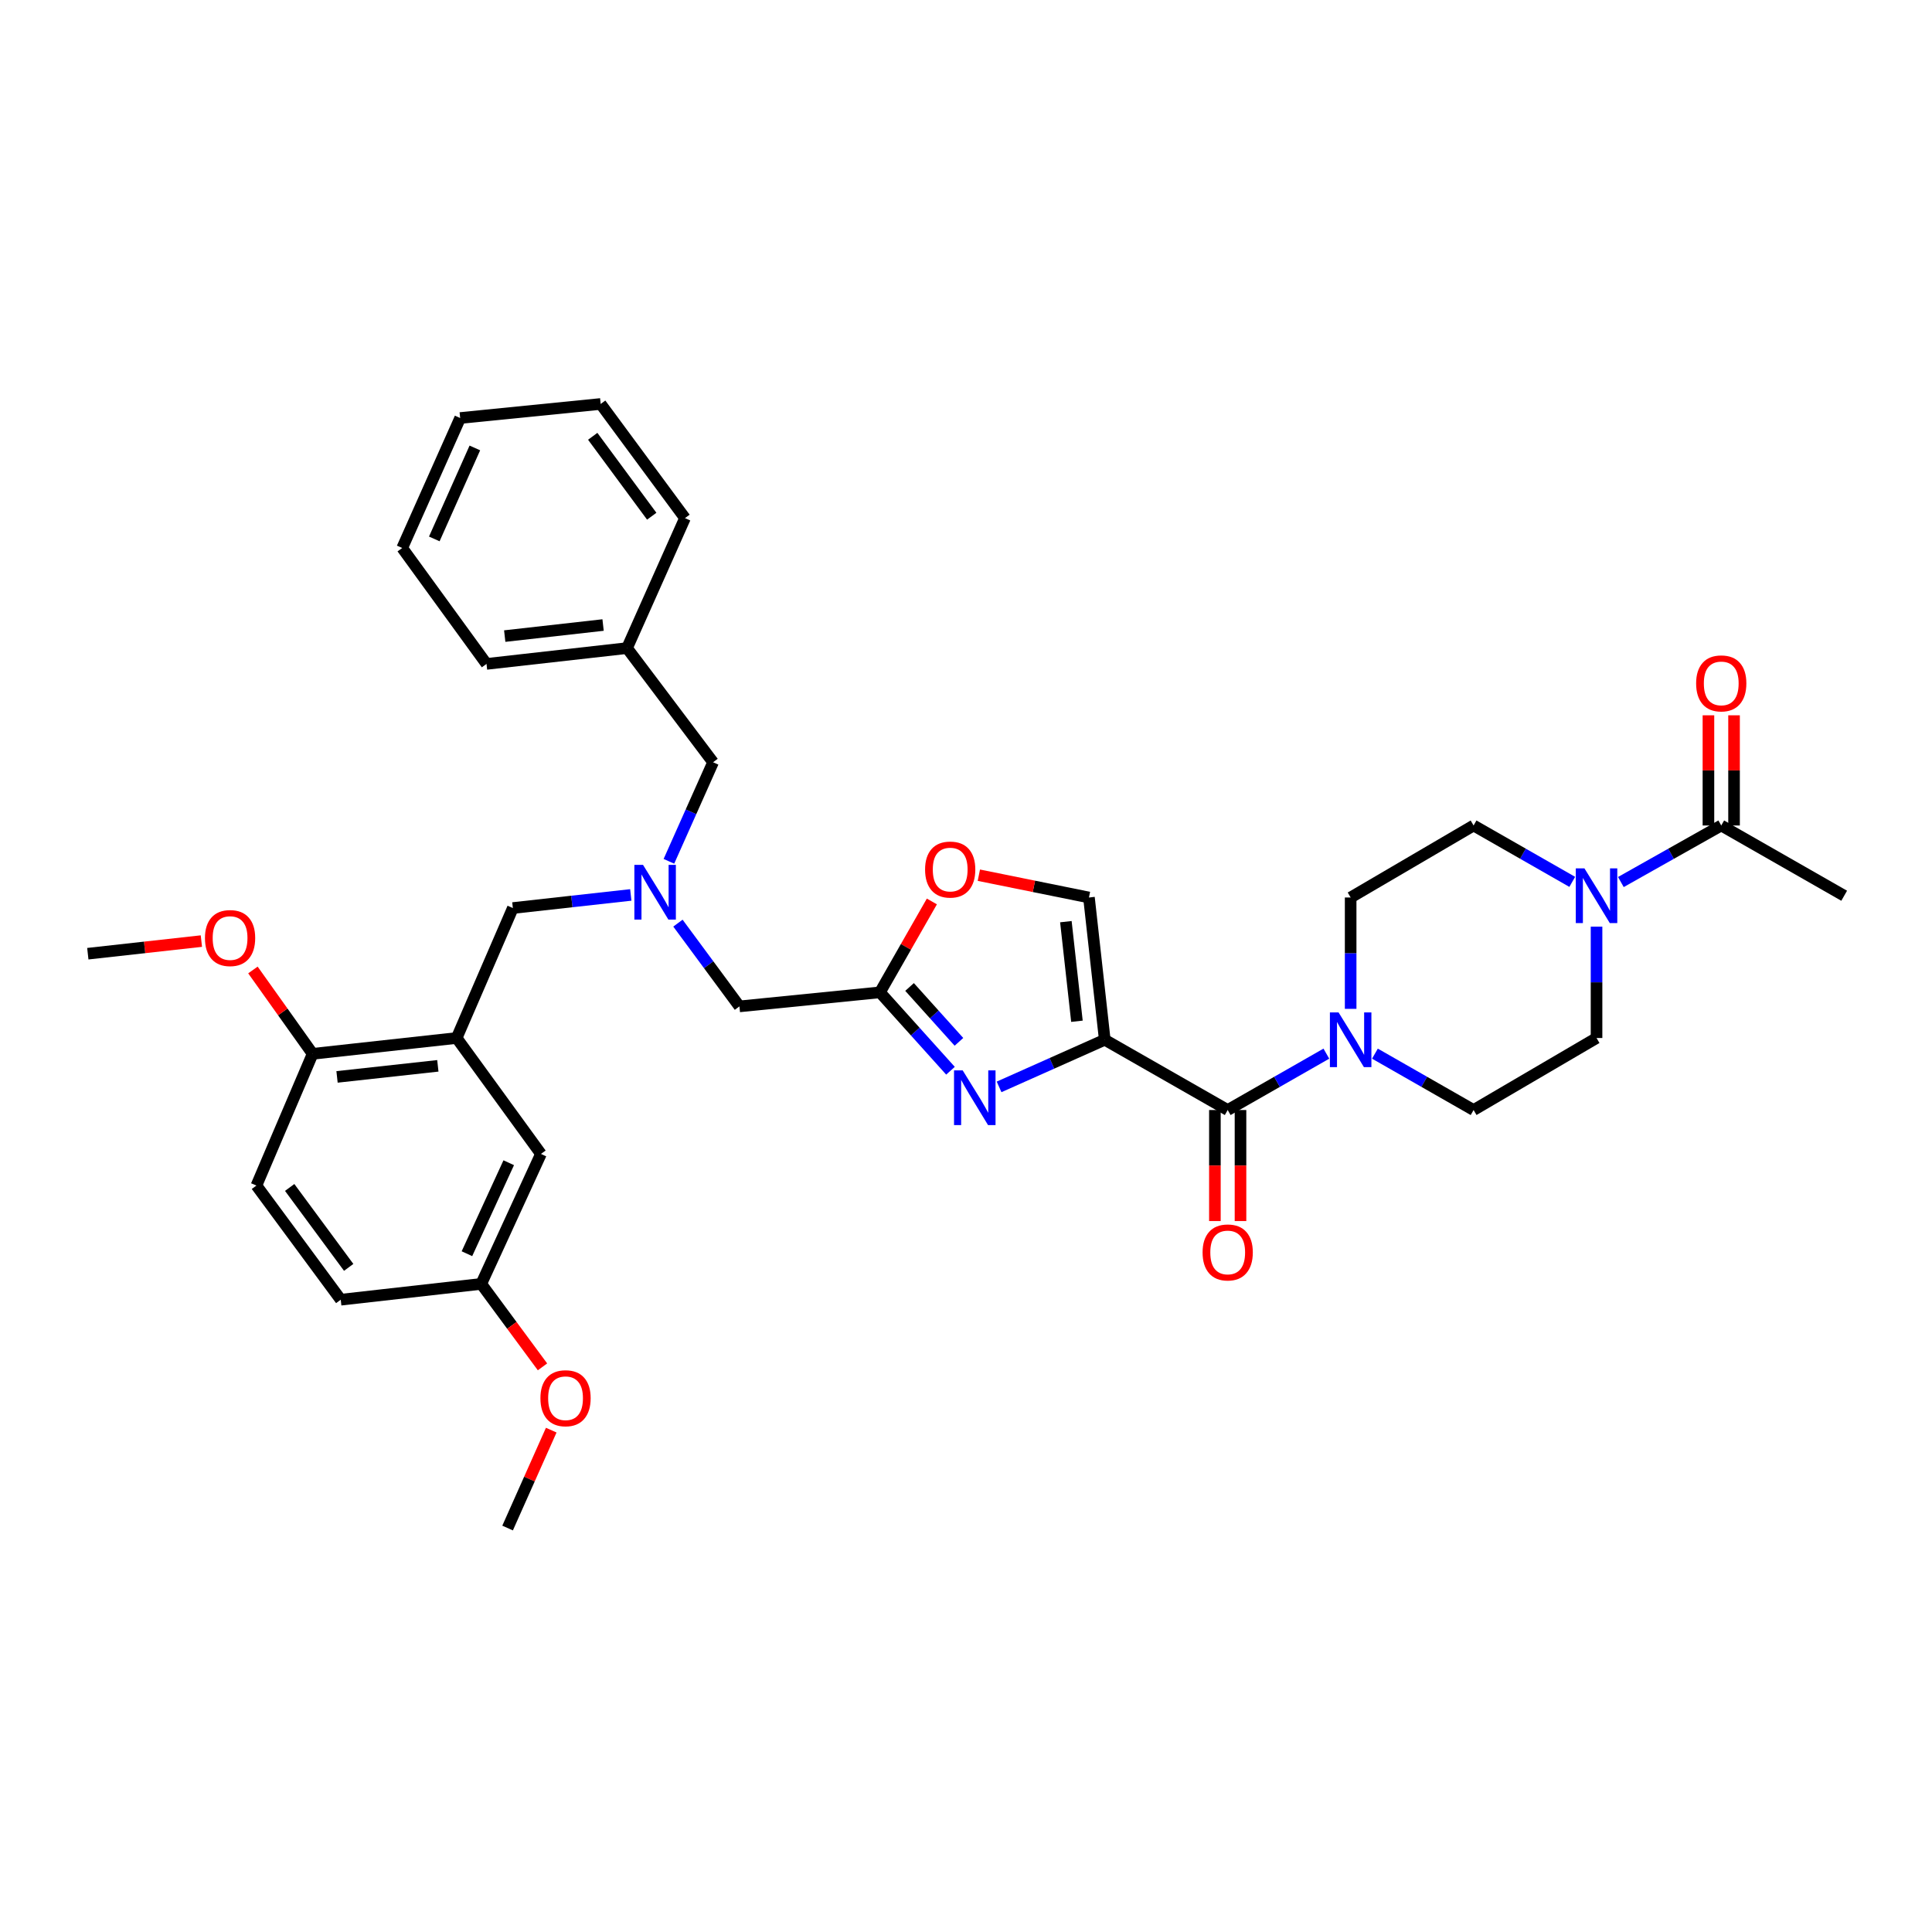 <?xml version='1.0' encoding='iso-8859-1'?>
<svg version='1.1' baseProfile='full'
              xmlns='http://www.w3.org/2000/svg'
                      xmlns:rdkit='http://www.rdkit.org/xml'
                      xmlns:xlink='http://www.w3.org/1999/xlink'
                  xml:space='preserve'
width='1000px' height='1000px' viewBox='0 0 1000 1000'>
<!-- END OF HEADER -->
<rect style='opacity:1.0;fill:#FFFFFF;stroke:none' width='1000' height='1000' x='0' y='0'> </rect>
<path class='bond-0' d='M 838.959,456.542 L 864.936,441.907' style='fill:none;fill-rule:evenodd;stroke:#0000FF;stroke-width:6px;stroke-linecap:butt;stroke-linejoin:miter;stroke-opacity:1' />
<path class='bond-0' d='M 864.936,441.907 L 890.913,427.273' style='fill:none;fill-rule:evenodd;stroke:#000000;stroke-width:6px;stroke-linecap:butt;stroke-linejoin:miter;stroke-opacity:1' />
<path class='bond-1' d='M 826.367,479.637 L 826.367,508.453' style='fill:none;fill-rule:evenodd;stroke:#0000FF;stroke-width:6px;stroke-linecap:butt;stroke-linejoin:miter;stroke-opacity:1' />
<path class='bond-1' d='M 826.367,508.453 L 826.367,537.269' style='fill:none;fill-rule:evenodd;stroke:#000000;stroke-width:6px;stroke-linecap:butt;stroke-linejoin:miter;stroke-opacity:1' />
<path class='bond-2' d='M 813.795,456.453 L 788.261,441.863' style='fill:none;fill-rule:evenodd;stroke:#0000FF;stroke-width:6px;stroke-linecap:butt;stroke-linejoin:miter;stroke-opacity:1' />
<path class='bond-2' d='M 788.261,441.863 L 762.727,427.273' style='fill:none;fill-rule:evenodd;stroke:#000000;stroke-width:6px;stroke-linecap:butt;stroke-linejoin:miter;stroke-opacity:1' />
<path class='bond-3' d='M 628.827,574.546 L 628.827,603.282' style='fill:none;fill-rule:evenodd;stroke:#000000;stroke-width:6px;stroke-linecap:butt;stroke-linejoin:miter;stroke-opacity:1' />
<path class='bond-3' d='M 628.827,603.282 L 628.827,632.018' style='fill:none;fill-rule:evenodd;stroke:#FF0000;stroke-width:6px;stroke-linecap:butt;stroke-linejoin:miter;stroke-opacity:1' />
<path class='bond-3' d='M 642.082,574.546 L 642.082,603.282' style='fill:none;fill-rule:evenodd;stroke:#000000;stroke-width:6px;stroke-linecap:butt;stroke-linejoin:miter;stroke-opacity:1' />
<path class='bond-3' d='M 642.082,603.282 L 642.082,632.018' style='fill:none;fill-rule:evenodd;stroke:#FF0000;stroke-width:6px;stroke-linecap:butt;stroke-linejoin:miter;stroke-opacity:1' />
<path class='bond-4' d='M 635.454,574.546 L 660.988,559.956' style='fill:none;fill-rule:evenodd;stroke:#000000;stroke-width:6px;stroke-linecap:butt;stroke-linejoin:miter;stroke-opacity:1' />
<path class='bond-4' d='M 660.988,559.956 L 686.522,545.366' style='fill:none;fill-rule:evenodd;stroke:#0000FF;stroke-width:6px;stroke-linecap:butt;stroke-linejoin:miter;stroke-opacity:1' />
<path class='bond-5' d='M 635.454,574.546 L 571.821,538.183' style='fill:none;fill-rule:evenodd;stroke:#000000;stroke-width:6px;stroke-linecap:butt;stroke-linejoin:miter;stroke-opacity:1' />
<path class='bond-6' d='M 711.666,545.367 L 737.197,559.957' style='fill:none;fill-rule:evenodd;stroke:#0000FF;stroke-width:6px;stroke-linecap:butt;stroke-linejoin:miter;stroke-opacity:1' />
<path class='bond-6' d='M 737.197,559.957 L 762.727,574.546' style='fill:none;fill-rule:evenodd;stroke:#000000;stroke-width:6px;stroke-linecap:butt;stroke-linejoin:miter;stroke-opacity:1' />
<path class='bond-7' d='M 699.094,522.182 L 699.094,493.362' style='fill:none;fill-rule:evenodd;stroke:#0000FF;stroke-width:6px;stroke-linecap:butt;stroke-linejoin:miter;stroke-opacity:1' />
<path class='bond-7' d='M 699.094,493.362 L 699.094,464.542' style='fill:none;fill-rule:evenodd;stroke:#000000;stroke-width:6px;stroke-linecap:butt;stroke-linejoin:miter;stroke-opacity:1' />
<path class='bond-8' d='M 897.54,427.273 L 897.54,398.757' style='fill:none;fill-rule:evenodd;stroke:#000000;stroke-width:6px;stroke-linecap:butt;stroke-linejoin:miter;stroke-opacity:1' />
<path class='bond-8' d='M 897.54,398.757 L 897.54,370.241' style='fill:none;fill-rule:evenodd;stroke:#FF0000;stroke-width:6px;stroke-linecap:butt;stroke-linejoin:miter;stroke-opacity:1' />
<path class='bond-8' d='M 884.285,427.273 L 884.285,398.757' style='fill:none;fill-rule:evenodd;stroke:#000000;stroke-width:6px;stroke-linecap:butt;stroke-linejoin:miter;stroke-opacity:1' />
<path class='bond-8' d='M 884.285,398.757 L 884.285,370.241' style='fill:none;fill-rule:evenodd;stroke:#FF0000;stroke-width:6px;stroke-linecap:butt;stroke-linejoin:miter;stroke-opacity:1' />
<path class='bond-9' d='M 890.913,427.273 L 954.545,463.636' style='fill:none;fill-rule:evenodd;stroke:#000000;stroke-width:6px;stroke-linecap:butt;stroke-linejoin:miter;stroke-opacity:1' />
<path class='bond-10' d='M 350.902,477.814 L 366.815,499.36' style='fill:none;fill-rule:evenodd;stroke:#0000FF;stroke-width:6px;stroke-linecap:butt;stroke-linejoin:miter;stroke-opacity:1' />
<path class='bond-10' d='M 366.815,499.36 L 382.728,520.907' style='fill:none;fill-rule:evenodd;stroke:#000000;stroke-width:6px;stroke-linecap:butt;stroke-linejoin:miter;stroke-opacity:1' />
<path class='bond-11' d='M 326.496,463.217 L 295.976,466.608' style='fill:none;fill-rule:evenodd;stroke:#0000FF;stroke-width:6px;stroke-linecap:butt;stroke-linejoin:miter;stroke-opacity:1' />
<path class='bond-11' d='M 295.976,466.608 L 265.455,469.999' style='fill:none;fill-rule:evenodd;stroke:#000000;stroke-width:6px;stroke-linecap:butt;stroke-linejoin:miter;stroke-opacity:1' />
<path class='bond-12' d='M 346.225,445.816 L 357.657,420.181' style='fill:none;fill-rule:evenodd;stroke:#0000FF;stroke-width:6px;stroke-linecap:butt;stroke-linejoin:miter;stroke-opacity:1' />
<path class='bond-12' d='M 357.657,420.181 L 369.089,394.547' style='fill:none;fill-rule:evenodd;stroke:#000000;stroke-width:6px;stroke-linecap:butt;stroke-linejoin:miter;stroke-opacity:1' />
<path class='bond-13' d='M 382.728,520.907 L 455.455,513.638' style='fill:none;fill-rule:evenodd;stroke:#000000;stroke-width:6px;stroke-linecap:butt;stroke-linejoin:miter;stroke-opacity:1' />
<path class='bond-14' d='M 265.455,469.999 L 236.36,537.269' style='fill:none;fill-rule:evenodd;stroke:#000000;stroke-width:6px;stroke-linecap:butt;stroke-linejoin:miter;stroke-opacity:1' />
<path class='bond-15' d='M 517.125,562.573 L 544.473,550.378' style='fill:none;fill-rule:evenodd;stroke:#0000FF;stroke-width:6px;stroke-linecap:butt;stroke-linejoin:miter;stroke-opacity:1' />
<path class='bond-15' d='M 544.473,550.378 L 571.821,538.183' style='fill:none;fill-rule:evenodd;stroke:#000000;stroke-width:6px;stroke-linecap:butt;stroke-linejoin:miter;stroke-opacity:1' />
<path class='bond-16' d='M 491.969,554.211 L 473.712,533.925' style='fill:none;fill-rule:evenodd;stroke:#0000FF;stroke-width:6px;stroke-linecap:butt;stroke-linejoin:miter;stroke-opacity:1' />
<path class='bond-16' d='M 473.712,533.925 L 455.455,513.638' style='fill:none;fill-rule:evenodd;stroke:#000000;stroke-width:6px;stroke-linecap:butt;stroke-linejoin:miter;stroke-opacity:1' />
<path class='bond-16' d='M 496.345,539.258 L 483.565,525.058' style='fill:none;fill-rule:evenodd;stroke:#0000FF;stroke-width:6px;stroke-linecap:butt;stroke-linejoin:miter;stroke-opacity:1' />
<path class='bond-16' d='M 483.565,525.058 L 470.785,510.857' style='fill:none;fill-rule:evenodd;stroke:#000000;stroke-width:6px;stroke-linecap:butt;stroke-linejoin:miter;stroke-opacity:1' />
<path class='bond-17' d='M 571.821,538.183 L 563.64,464.542' style='fill:none;fill-rule:evenodd;stroke:#000000;stroke-width:6px;stroke-linecap:butt;stroke-linejoin:miter;stroke-opacity:1' />
<path class='bond-17' d='M 557.42,528.6 L 551.693,477.052' style='fill:none;fill-rule:evenodd;stroke:#000000;stroke-width:6px;stroke-linecap:butt;stroke-linejoin:miter;stroke-opacity:1' />
<path class='bond-18' d='M 563.64,464.542 L 535.145,458.772' style='fill:none;fill-rule:evenodd;stroke:#000000;stroke-width:6px;stroke-linecap:butt;stroke-linejoin:miter;stroke-opacity:1' />
<path class='bond-18' d='M 535.145,458.772 L 506.651,453.002' style='fill:none;fill-rule:evenodd;stroke:#FF0000;stroke-width:6px;stroke-linecap:butt;stroke-linejoin:miter;stroke-opacity:1' />
<path class='bond-19' d='M 236.36,537.269 L 161.821,545.458' style='fill:none;fill-rule:evenodd;stroke:#000000;stroke-width:6px;stroke-linecap:butt;stroke-linejoin:miter;stroke-opacity:1' />
<path class='bond-19' d='M 226.627,551.674 L 174.449,557.406' style='fill:none;fill-rule:evenodd;stroke:#000000;stroke-width:6px;stroke-linecap:butt;stroke-linejoin:miter;stroke-opacity:1' />
<path class='bond-20' d='M 236.36,537.269 L 279.999,597.272' style='fill:none;fill-rule:evenodd;stroke:#000000;stroke-width:6px;stroke-linecap:butt;stroke-linejoin:miter;stroke-opacity:1' />
<path class='bond-21' d='M 161.821,545.458 L 132.726,613.635' style='fill:none;fill-rule:evenodd;stroke:#000000;stroke-width:6px;stroke-linecap:butt;stroke-linejoin:miter;stroke-opacity:1' />
<path class='bond-22' d='M 161.821,545.458 L 146.366,523.758' style='fill:none;fill-rule:evenodd;stroke:#000000;stroke-width:6px;stroke-linecap:butt;stroke-linejoin:miter;stroke-opacity:1' />
<path class='bond-22' d='M 146.366,523.758 L 130.911,502.058' style='fill:none;fill-rule:evenodd;stroke:#FF0000;stroke-width:6px;stroke-linecap:butt;stroke-linejoin:miter;stroke-opacity:1' />
<path class='bond-23' d='M 324.544,335.458 L 369.089,394.547' style='fill:none;fill-rule:evenodd;stroke:#000000;stroke-width:6px;stroke-linecap:butt;stroke-linejoin:miter;stroke-opacity:1' />
<path class='bond-24' d='M 324.544,335.458 L 251.817,343.639' style='fill:none;fill-rule:evenodd;stroke:#000000;stroke-width:6px;stroke-linecap:butt;stroke-linejoin:miter;stroke-opacity:1' />
<path class='bond-24' d='M 312.153,323.513 L 261.244,329.24' style='fill:none;fill-rule:evenodd;stroke:#000000;stroke-width:6px;stroke-linecap:butt;stroke-linejoin:miter;stroke-opacity:1' />
<path class='bond-25' d='M 324.544,335.458 L 354.545,268.18' style='fill:none;fill-rule:evenodd;stroke:#000000;stroke-width:6px;stroke-linecap:butt;stroke-linejoin:miter;stroke-opacity:1' />
<path class='bond-26' d='M 251.817,343.639 L 208.185,283.637' style='fill:none;fill-rule:evenodd;stroke:#000000;stroke-width:6px;stroke-linecap:butt;stroke-linejoin:miter;stroke-opacity:1' />
<path class='bond-27' d='M 354.545,268.18 L 310.906,209.091' style='fill:none;fill-rule:evenodd;stroke:#000000;stroke-width:6px;stroke-linecap:butt;stroke-linejoin:miter;stroke-opacity:1' />
<path class='bond-27' d='M 337.337,267.191 L 306.789,225.829' style='fill:none;fill-rule:evenodd;stroke:#000000;stroke-width:6px;stroke-linecap:butt;stroke-linejoin:miter;stroke-opacity:1' />
<path class='bond-28' d='M 208.185,283.637 L 238.179,216.367' style='fill:none;fill-rule:evenodd;stroke:#000000;stroke-width:6px;stroke-linecap:butt;stroke-linejoin:miter;stroke-opacity:1' />
<path class='bond-28' d='M 224.791,278.944 L 245.786,231.855' style='fill:none;fill-rule:evenodd;stroke:#000000;stroke-width:6px;stroke-linecap:butt;stroke-linejoin:miter;stroke-opacity:1' />
<path class='bond-29' d='M 310.906,209.091 L 238.179,216.367' style='fill:none;fill-rule:evenodd;stroke:#000000;stroke-width:6px;stroke-linecap:butt;stroke-linejoin:miter;stroke-opacity:1' />
<path class='bond-30' d='M 279.999,597.272 L 249.092,664.542' style='fill:none;fill-rule:evenodd;stroke:#000000;stroke-width:6px;stroke-linecap:butt;stroke-linejoin:miter;stroke-opacity:1' />
<path class='bond-30' d='M 263.318,601.828 L 241.684,648.918' style='fill:none;fill-rule:evenodd;stroke:#000000;stroke-width:6px;stroke-linecap:butt;stroke-linejoin:miter;stroke-opacity:1' />
<path class='bond-31' d='M 132.726,613.635 L 176.365,672.731' style='fill:none;fill-rule:evenodd;stroke:#000000;stroke-width:6px;stroke-linecap:butt;stroke-linejoin:miter;stroke-opacity:1' />
<path class='bond-31' d='M 149.935,614.625 L 180.482,655.992' style='fill:none;fill-rule:evenodd;stroke:#000000;stroke-width:6px;stroke-linecap:butt;stroke-linejoin:miter;stroke-opacity:1' />
<path class='bond-32' d='M 249.092,664.542 L 176.365,672.731' style='fill:none;fill-rule:evenodd;stroke:#000000;stroke-width:6px;stroke-linecap:butt;stroke-linejoin:miter;stroke-opacity:1' />
<path class='bond-33' d='M 249.092,664.542 L 264.944,686.012' style='fill:none;fill-rule:evenodd;stroke:#000000;stroke-width:6px;stroke-linecap:butt;stroke-linejoin:miter;stroke-opacity:1' />
<path class='bond-33' d='M 264.944,686.012 L 280.796,707.482' style='fill:none;fill-rule:evenodd;stroke:#FF0000;stroke-width:6px;stroke-linecap:butt;stroke-linejoin:miter;stroke-opacity:1' />
<path class='bond-34' d='M 104.235,487.106 L 74.845,490.372' style='fill:none;fill-rule:evenodd;stroke:#FF0000;stroke-width:6px;stroke-linecap:butt;stroke-linejoin:miter;stroke-opacity:1' />
<path class='bond-34' d='M 74.845,490.372 L 45.455,493.637' style='fill:none;fill-rule:evenodd;stroke:#000000;stroke-width:6px;stroke-linecap:butt;stroke-linejoin:miter;stroke-opacity:1' />
<path class='bond-35' d='M 285.322,740.24 L 274.026,765.575' style='fill:none;fill-rule:evenodd;stroke:#FF0000;stroke-width:6px;stroke-linecap:butt;stroke-linejoin:miter;stroke-opacity:1' />
<path class='bond-35' d='M 274.026,765.575 L 262.731,790.909' style='fill:none;fill-rule:evenodd;stroke:#000000;stroke-width:6px;stroke-linecap:butt;stroke-linejoin:miter;stroke-opacity:1' />
<path class='bond-36' d='M 482.338,466.591 L 468.896,490.114' style='fill:none;fill-rule:evenodd;stroke:#FF0000;stroke-width:6px;stroke-linecap:butt;stroke-linejoin:miter;stroke-opacity:1' />
<path class='bond-36' d='M 468.896,490.114 L 455.455,513.638' style='fill:none;fill-rule:evenodd;stroke:#000000;stroke-width:6px;stroke-linecap:butt;stroke-linejoin:miter;stroke-opacity:1' />
<path class='bond-37' d='M 826.367,537.269 L 762.727,574.546' style='fill:none;fill-rule:evenodd;stroke:#000000;stroke-width:6px;stroke-linecap:butt;stroke-linejoin:miter;stroke-opacity:1' />
<path class='bond-38' d='M 762.727,427.273 L 699.094,464.542' style='fill:none;fill-rule:evenodd;stroke:#000000;stroke-width:6px;stroke-linecap:butt;stroke-linejoin:miter;stroke-opacity:1' />
<path  class='atom-0' d='M 820.107 449.476
L 829.387 464.476
Q 830.307 465.956, 831.787 468.636
Q 833.267 471.316, 833.347 471.476
L 833.347 449.476
L 837.107 449.476
L 837.107 477.796
L 833.227 477.796
L 823.267 461.396
Q 822.107 459.476, 820.867 457.276
Q 819.667 455.076, 819.307 454.396
L 819.307 477.796
L 815.627 477.796
L 815.627 449.476
L 820.107 449.476
' fill='#0000FF'/>
<path  class='atom-2' d='M 622.454 648.259
Q 622.454 641.459, 625.814 637.659
Q 629.174 633.859, 635.454 633.859
Q 641.734 633.859, 645.094 637.659
Q 648.454 641.459, 648.454 648.259
Q 648.454 655.139, 645.054 659.059
Q 641.654 662.939, 635.454 662.939
Q 629.214 662.939, 625.814 659.059
Q 622.454 655.179, 622.454 648.259
M 635.454 659.739
Q 639.774 659.739, 642.094 656.859
Q 644.454 653.939, 644.454 648.259
Q 644.454 642.699, 642.094 639.899
Q 639.774 637.059, 635.454 637.059
Q 631.134 637.059, 628.774 639.859
Q 626.454 642.659, 626.454 648.259
Q 626.454 653.979, 628.774 656.859
Q 631.134 659.739, 635.454 659.739
' fill='#FF0000'/>
<path  class='atom-3' d='M 692.834 524.023
L 702.114 539.023
Q 703.034 540.503, 704.514 543.183
Q 705.994 545.863, 706.074 546.023
L 706.074 524.023
L 709.834 524.023
L 709.834 552.343
L 705.954 552.343
L 695.994 535.943
Q 694.834 534.023, 693.594 531.823
Q 692.394 529.623, 692.034 528.943
L 692.034 552.343
L 688.354 552.343
L 688.354 524.023
L 692.834 524.023
' fill='#0000FF'/>
<path  class='atom-5' d='M 332.828 447.657
L 342.108 462.657
Q 343.028 464.137, 344.508 466.817
Q 345.988 469.497, 346.068 469.657
L 346.068 447.657
L 349.828 447.657
L 349.828 475.977
L 345.948 475.977
L 335.988 459.577
Q 334.828 457.657, 333.588 455.457
Q 332.388 453.257, 332.028 452.577
L 332.028 475.977
L 328.348 475.977
L 328.348 447.657
L 332.828 447.657
' fill='#0000FF'/>
<path  class='atom-8' d='M 498.284 554.024
L 507.564 569.024
Q 508.484 570.504, 509.964 573.184
Q 511.444 575.864, 511.524 576.024
L 511.524 554.024
L 515.284 554.024
L 515.284 582.344
L 511.404 582.344
L 501.444 565.944
Q 500.284 564.024, 499.044 561.824
Q 497.844 559.624, 497.484 558.944
L 497.484 582.344
L 493.804 582.344
L 493.804 554.024
L 498.284 554.024
' fill='#0000FF'/>
<path  class='atom-24' d='M 106.088 485.536
Q 106.088 478.736, 109.448 474.936
Q 112.808 471.136, 119.088 471.136
Q 125.368 471.136, 128.728 474.936
Q 132.088 478.736, 132.088 485.536
Q 132.088 492.416, 128.688 496.336
Q 125.288 500.216, 119.088 500.216
Q 112.848 500.216, 109.448 496.336
Q 106.088 492.456, 106.088 485.536
M 119.088 497.016
Q 123.408 497.016, 125.728 494.136
Q 128.088 491.216, 128.088 485.536
Q 128.088 479.976, 125.728 477.176
Q 123.408 474.336, 119.088 474.336
Q 114.768 474.336, 112.408 477.136
Q 110.088 479.936, 110.088 485.536
Q 110.088 491.256, 112.408 494.136
Q 114.768 497.016, 119.088 497.016
' fill='#FF0000'/>
<path  class='atom-25' d='M 279.724 723.719
Q 279.724 716.919, 283.084 713.119
Q 286.444 709.319, 292.724 709.319
Q 299.004 709.319, 302.364 713.119
Q 305.724 716.919, 305.724 723.719
Q 305.724 730.599, 302.324 734.519
Q 298.924 738.399, 292.724 738.399
Q 286.484 738.399, 283.084 734.519
Q 279.724 730.639, 279.724 723.719
M 292.724 735.199
Q 297.044 735.199, 299.364 732.319
Q 301.724 729.399, 301.724 723.719
Q 301.724 718.159, 299.364 715.359
Q 297.044 712.519, 292.724 712.519
Q 288.404 712.519, 286.044 715.319
Q 283.724 718.119, 283.724 723.719
Q 283.724 729.439, 286.044 732.319
Q 288.404 735.199, 292.724 735.199
' fill='#FF0000'/>
<path  class='atom-28' d='M 478.819 450.078
Q 478.819 443.278, 482.179 439.478
Q 485.539 435.678, 491.819 435.678
Q 498.099 435.678, 501.459 439.478
Q 504.819 443.278, 504.819 450.078
Q 504.819 456.958, 501.419 460.878
Q 498.019 464.758, 491.819 464.758
Q 485.579 464.758, 482.179 460.878
Q 478.819 456.998, 478.819 450.078
M 491.819 461.558
Q 496.139 461.558, 498.459 458.678
Q 500.819 455.758, 500.819 450.078
Q 500.819 444.518, 498.459 441.718
Q 496.139 438.878, 491.819 438.878
Q 487.499 438.878, 485.139 441.678
Q 482.819 444.478, 482.819 450.078
Q 482.819 455.798, 485.139 458.678
Q 487.499 461.558, 491.819 461.558
' fill='#FF0000'/>
<path  class='atom-30' d='M 877.913 353.72
Q 877.913 346.92, 881.273 343.12
Q 884.633 339.32, 890.913 339.32
Q 897.193 339.32, 900.553 343.12
Q 903.913 346.92, 903.913 353.72
Q 903.913 360.6, 900.513 364.52
Q 897.113 368.4, 890.913 368.4
Q 884.673 368.4, 881.273 364.52
Q 877.913 360.64, 877.913 353.72
M 890.913 365.2
Q 895.233 365.2, 897.553 362.32
Q 899.913 359.4, 899.913 353.72
Q 899.913 348.16, 897.553 345.36
Q 895.233 342.52, 890.913 342.52
Q 886.593 342.52, 884.233 345.32
Q 881.913 348.12, 881.913 353.72
Q 881.913 359.44, 884.233 362.32
Q 886.593 365.2, 890.913 365.2
' fill='#FF0000'/>
</svg>
